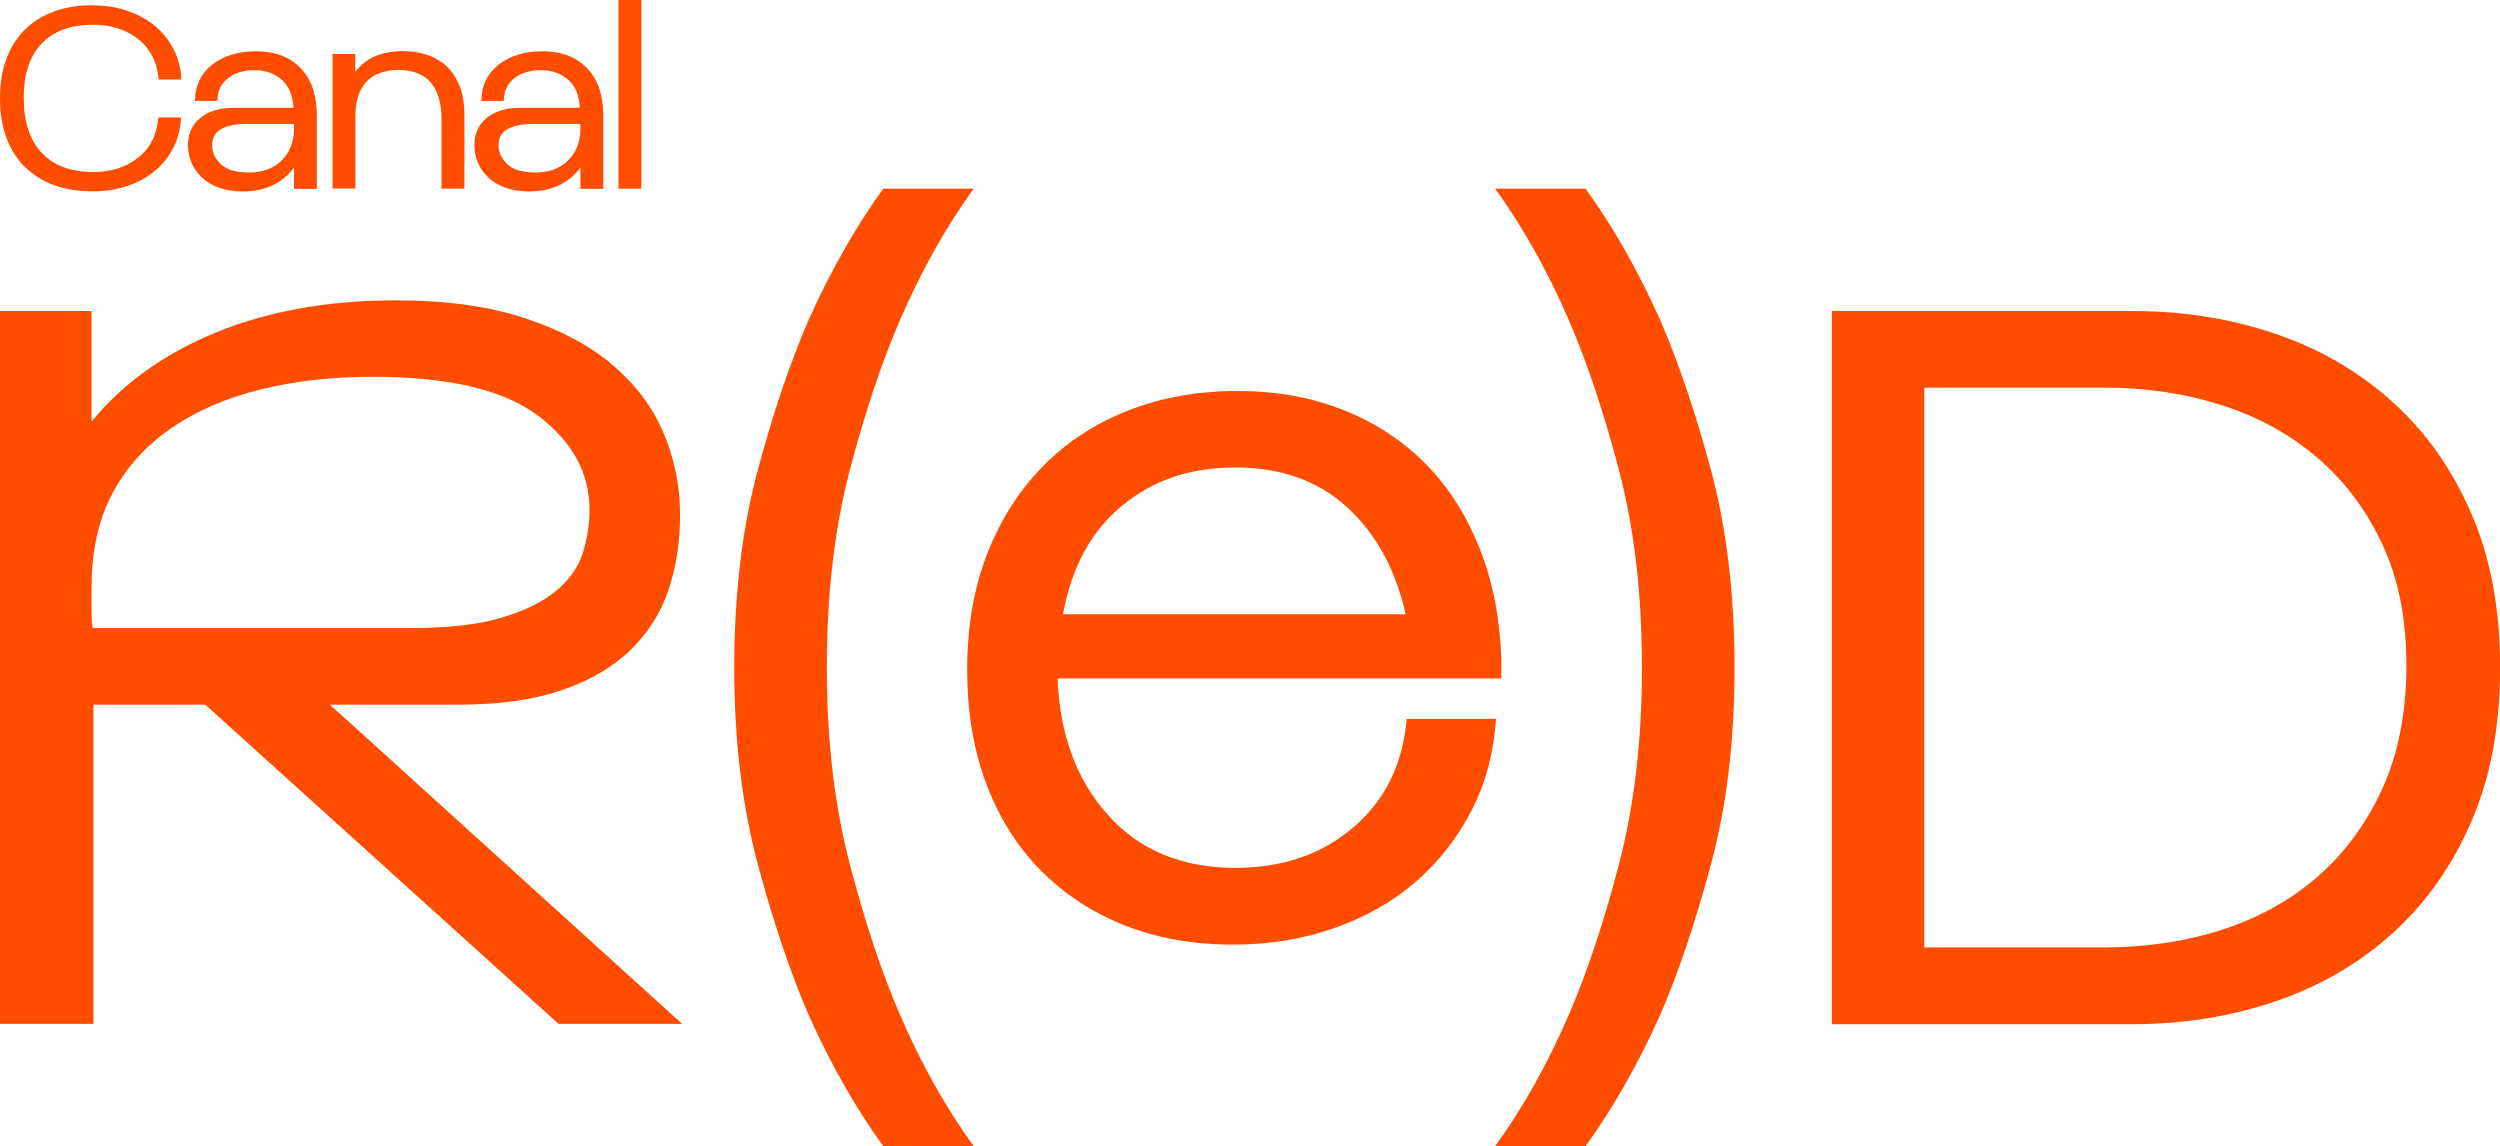 <?xml version="1.0" encoding="UTF-8"?>
<svg xmlns="http://www.w3.org/2000/svg" id="Capa_2" data-name="Capa 2" viewBox="0 0 170.65 78.25">
  <defs>
    <style>
      .cls-1 {
        fill: #ff4d00;
      }
    </style>
  </defs>
  <g id="Capa_1-2" data-name="Capa 1">
    <g>
      <path class="cls-1" d="m66.02,45.71c0-2.91.45-5.52,1.34-7.84.9-2.32,2.15-4.32,3.78-5.99,1.62-1.67,3.57-2.95,5.85-3.85,2.28-.9,4.77-1.34,7.48-1.34s5.08.44,7.26,1.31c2.18.87,4.04,2.1,5.59,3.67,1.55,1.57,2.77,3.49,3.67,5.74.9,2.25,1.39,4.76,1.49,7.52v1.38h-30.29c.15,3.83,1.29,6.94,3.45,9.33,2.15,2.4,5.05,3.6,8.68,3.6,3.24,0,5.94-.93,8.1-2.8,2.15-1.86,3.35-4.32,3.6-7.37h6.1c-.15,2.28-.7,4.36-1.67,6.25-.97,1.89-2.24,3.51-3.81,4.87-1.57,1.36-3.43,2.41-5.56,3.16-2.13.75-4.43,1.13-6.9,1.13-2.76,0-5.25-.45-7.48-1.34-2.23-.9-4.14-2.17-5.74-3.81-1.6-1.65-2.82-3.62-3.67-5.92-.85-2.3-1.27-4.85-1.27-7.66Zm29.93-3.78c-.68-3.05-2.01-5.48-3.99-7.3-1.99-1.82-4.53-2.72-7.63-2.72s-5.63.87-7.74,2.61c-2.11,1.74-3.45,4.21-4.03,7.41h23.39Z"></path>
      <path class="cls-1" d="m60.29,12.88h6.17c-1.89,2.61-3.56,5.59-5.01,8.93-1.26,2.91-2.41,6.34-3.45,10.31-1.04,3.97-1.56,8.45-1.56,13.44s.52,9.41,1.56,13.4c1.04,3.99,2.19,7.45,3.45,10.35,1.45,3.34,3.12,6.32,5.01,8.93h-6.17c-1.89-2.61-3.58-5.59-5.08-8.93-1.26-2.91-2.42-6.36-3.49-10.35-1.07-4-1.6-8.46-1.6-13.4s.53-9.47,1.6-13.44c1.06-3.97,2.23-7.41,3.49-10.31,1.5-3.34,3.2-6.32,5.08-8.93Z"></path>
      <path class="cls-1" d="m108.23,12.88c1.89,2.61,3.58,5.59,5.08,8.93,1.26,2.91,2.42,6.34,3.49,10.31,1.06,3.97,1.6,8.45,1.6,13.44s-.53,9.41-1.6,13.4c-1.07,3.99-2.23,7.45-3.49,10.35-1.5,3.34-3.2,6.32-5.08,8.93h-6.17c1.89-2.61,3.56-5.59,5.01-8.93,1.26-2.91,2.41-6.36,3.45-10.35,1.04-4,1.56-8.46,1.56-13.4s-.52-9.47-1.56-13.44c-1.04-3.97-2.19-7.41-3.45-10.31-1.45-3.34-3.12-6.32-5.01-8.93h6.17Z"></path>
      <path class="cls-1" d="m125.04,69.9V21.23h20.56c3.44,0,6.68.52,9.73,1.56,3.05,1.04,5.71,2.59,7.99,4.65,2.28,2.06,4.07,4.6,5.38,7.63,1.31,3.03,1.96,6.53,1.96,10.5s-.65,7.47-1.96,10.5c-1.31,3.03-3.1,5.57-5.38,7.63-2.28,2.06-4.94,3.61-7.99,4.65-3.05,1.04-6.3,1.56-9.73,1.56h-20.56Zm18.59-5.23c2.86,0,5.53-.4,8.03-1.2,2.49-.8,4.67-2.01,6.54-3.63,1.86-1.62,3.34-3.63,4.43-6.03,1.09-2.4,1.63-5.19,1.63-8.39s-.54-5.89-1.63-8.24c-1.09-2.35-2.57-4.32-4.43-5.92-1.86-1.6-4.04-2.8-6.54-3.6-2.49-.8-5.17-1.2-8.03-1.2h-12.28v38.21h12.28Z"></path>
      <path class="cls-1" d="m0,21.23h6.25v7.55c2.13-2.61,4.98-4.65,8.53-6.1,3.56-1.45,7.64-2.18,12.24-2.18,3.39,0,6.31.4,8.75,1.2,2.44.8,4.45,1.86,6.03,3.2,1.57,1.33,2.74,2.88,3.49,4.65.75,1.77,1.13,3.62,1.13,5.56s-.27,3.62-.8,5.19c-.53,1.57-1.41,2.94-2.61,4.1-1.21,1.16-2.77,2.07-4.69,2.72-1.91.65-4.23.98-6.94.98h-8.86l24.04,21.79h-8.43l-24.12-21.79h-7.63v21.79H0V21.23Zm6.25,18.74v1.45c0,.73.02,1.21.07,1.45h21.65c2.57,0,4.64-.23,6.21-.69,1.57-.46,2.82-1.06,3.74-1.82.92-.75,1.54-1.61,1.85-2.58.31-.97.47-1.96.47-2.98,0-2.52-1.17-4.66-3.52-6.43-2.35-1.77-6.11-2.65-11.29-2.65-2.76,0-5.31.29-7.66.87-2.35.58-4.38,1.47-6.1,2.65-1.72,1.19-3.05,2.66-3.99,4.43-.94,1.77-1.42,3.86-1.42,6.28Z"></path>
      <g>
        <path class="cls-1" d="m6.33.37c.86,0,1.65.12,2.37.37.72.25,1.35.59,1.89,1.04.53.45.96.98,1.27,1.6.31.62.49,1.3.52,2.05h-1.55c-.05-.59-.19-1.12-.43-1.58-.24-.47-.56-.86-.96-1.18-.4-.32-.86-.56-1.38-.73-.52-.17-1.09-.25-1.7-.25-1.53,0-2.71.43-3.52,1.29-.82.86-1.22,2.09-1.22,3.7s.41,2.88,1.22,3.75c.82.87,1.99,1.31,3.52,1.31,1.21,0,2.24-.32,3.06-.97.83-.64,1.29-1.56,1.39-2.75h1.55c-.04.75-.21,1.43-.52,2.05-.31.62-.73,1.15-1.26,1.59-.53.44-1.15.79-1.88,1.03-.72.25-1.52.37-2.37.37-.99,0-1.88-.14-2.66-.43-.78-.29-1.44-.71-1.99-1.25-.55-.55-.96-1.21-1.25-2-.29-.79-.43-1.67-.43-2.67s.14-1.88.43-2.67c.29-.79.71-1.45,1.25-2,.55-.55,1.21-.96,1.99-1.25.78-.29,1.67-.43,2.66-.43Z"></path>
        <path class="cls-1" d="m16,7.36h4.03c-.04-.83-.3-1.47-.79-1.91-.49-.44-1.12-.66-1.9-.66-.72,0-1.32.19-1.79.56-.47.37-.71.89-.71,1.54h-1.53c0-.52.1-.98.3-1.4.2-.42.49-.77.86-1.07.37-.29.81-.52,1.32-.68.51-.16,1.07-.24,1.68-.24,1.31,0,2.33.39,3.06,1.16.73.77,1.1,1.85,1.1,3.22v5.01h-1.56v-1.45c-.39.53-.88.93-1.47,1.21-.59.28-1.26.42-2.01.42-.63,0-1.17-.09-1.64-.26-.47-.17-.86-.4-1.17-.7-.31-.29-.55-.63-.71-1.01-.16-.38-.24-.78-.24-1.2,0-.75.27-1.36.82-1.83.55-.47,1.33-.71,2.35-.71Zm.96,4.42c.94,0,1.7-.27,2.26-.82.56-.55.85-1.28.85-2.2v-.15s0-.1-.02-.15h-3.17c-.48,0-.87.04-1.18.12-.31.08-.55.18-.73.31-.18.13-.3.28-.38.46-.07.18-.11.37-.11.58,0,.47.2.89.59,1.27.39.38,1.02.57,1.88.57Z"></path>
        <path class="cls-1" d="m22.69,3.68h1.56v1.23c.37-.49.83-.85,1.38-1.08.55-.23,1.17-.34,1.86-.34.58,0,1.12.08,1.64.25.52.17.96.42,1.34.77.38.35.68.8.9,1.36.22.56.33,1.22.33,2v5.01h-1.56v-4.68c0-.66-.08-1.21-.23-1.65-.15-.44-.37-.79-.63-1.05-.27-.26-.58-.45-.94-.56-.36-.11-.74-.17-1.14-.17s-.79.06-1.14.17c-.36.11-.67.29-.94.53-.27.25-.48.57-.63.97-.15.4-.23.89-.23,1.46v4.97h-1.56V3.68Z"></path>
        <path class="cls-1" d="m35.55,7.36h4.03c-.04-.83-.3-1.47-.79-1.91-.49-.44-1.12-.66-1.9-.66-.72,0-1.32.19-1.79.56-.47.37-.71.89-.71,1.54h-1.53c0-.52.1-.98.3-1.4.2-.42.49-.77.86-1.07.37-.29.81-.52,1.32-.68.51-.16,1.07-.24,1.68-.24,1.31,0,2.33.39,3.06,1.16.73.77,1.1,1.85,1.1,3.22v5.01h-1.56v-1.45c-.39.53-.88.93-1.47,1.21-.59.28-1.26.42-2.01.42-.63,0-1.17-.09-1.64-.26-.47-.17-.86-.4-1.17-.7-.31-.29-.55-.63-.71-1.01-.16-.38-.24-.78-.24-1.2,0-.75.27-1.36.82-1.83.55-.47,1.33-.71,2.35-.71Zm.96,4.42c.94,0,1.7-.27,2.26-.82.56-.55.85-1.28.85-2.2v-.15s0-.1-.02-.15h-3.17c-.48,0-.87.04-1.18.12-.31.08-.55.18-.73.31-.18.13-.3.28-.38.46-.07.18-.11.37-.11.58,0,.47.2.89.59,1.27.39.38,1.02.57,1.88.57Z"></path>
        <path class="cls-1" d="m42.22,0h1.56v12.88h-1.56V0Z"></path>
      </g>
    </g>
  </g>
</svg>
